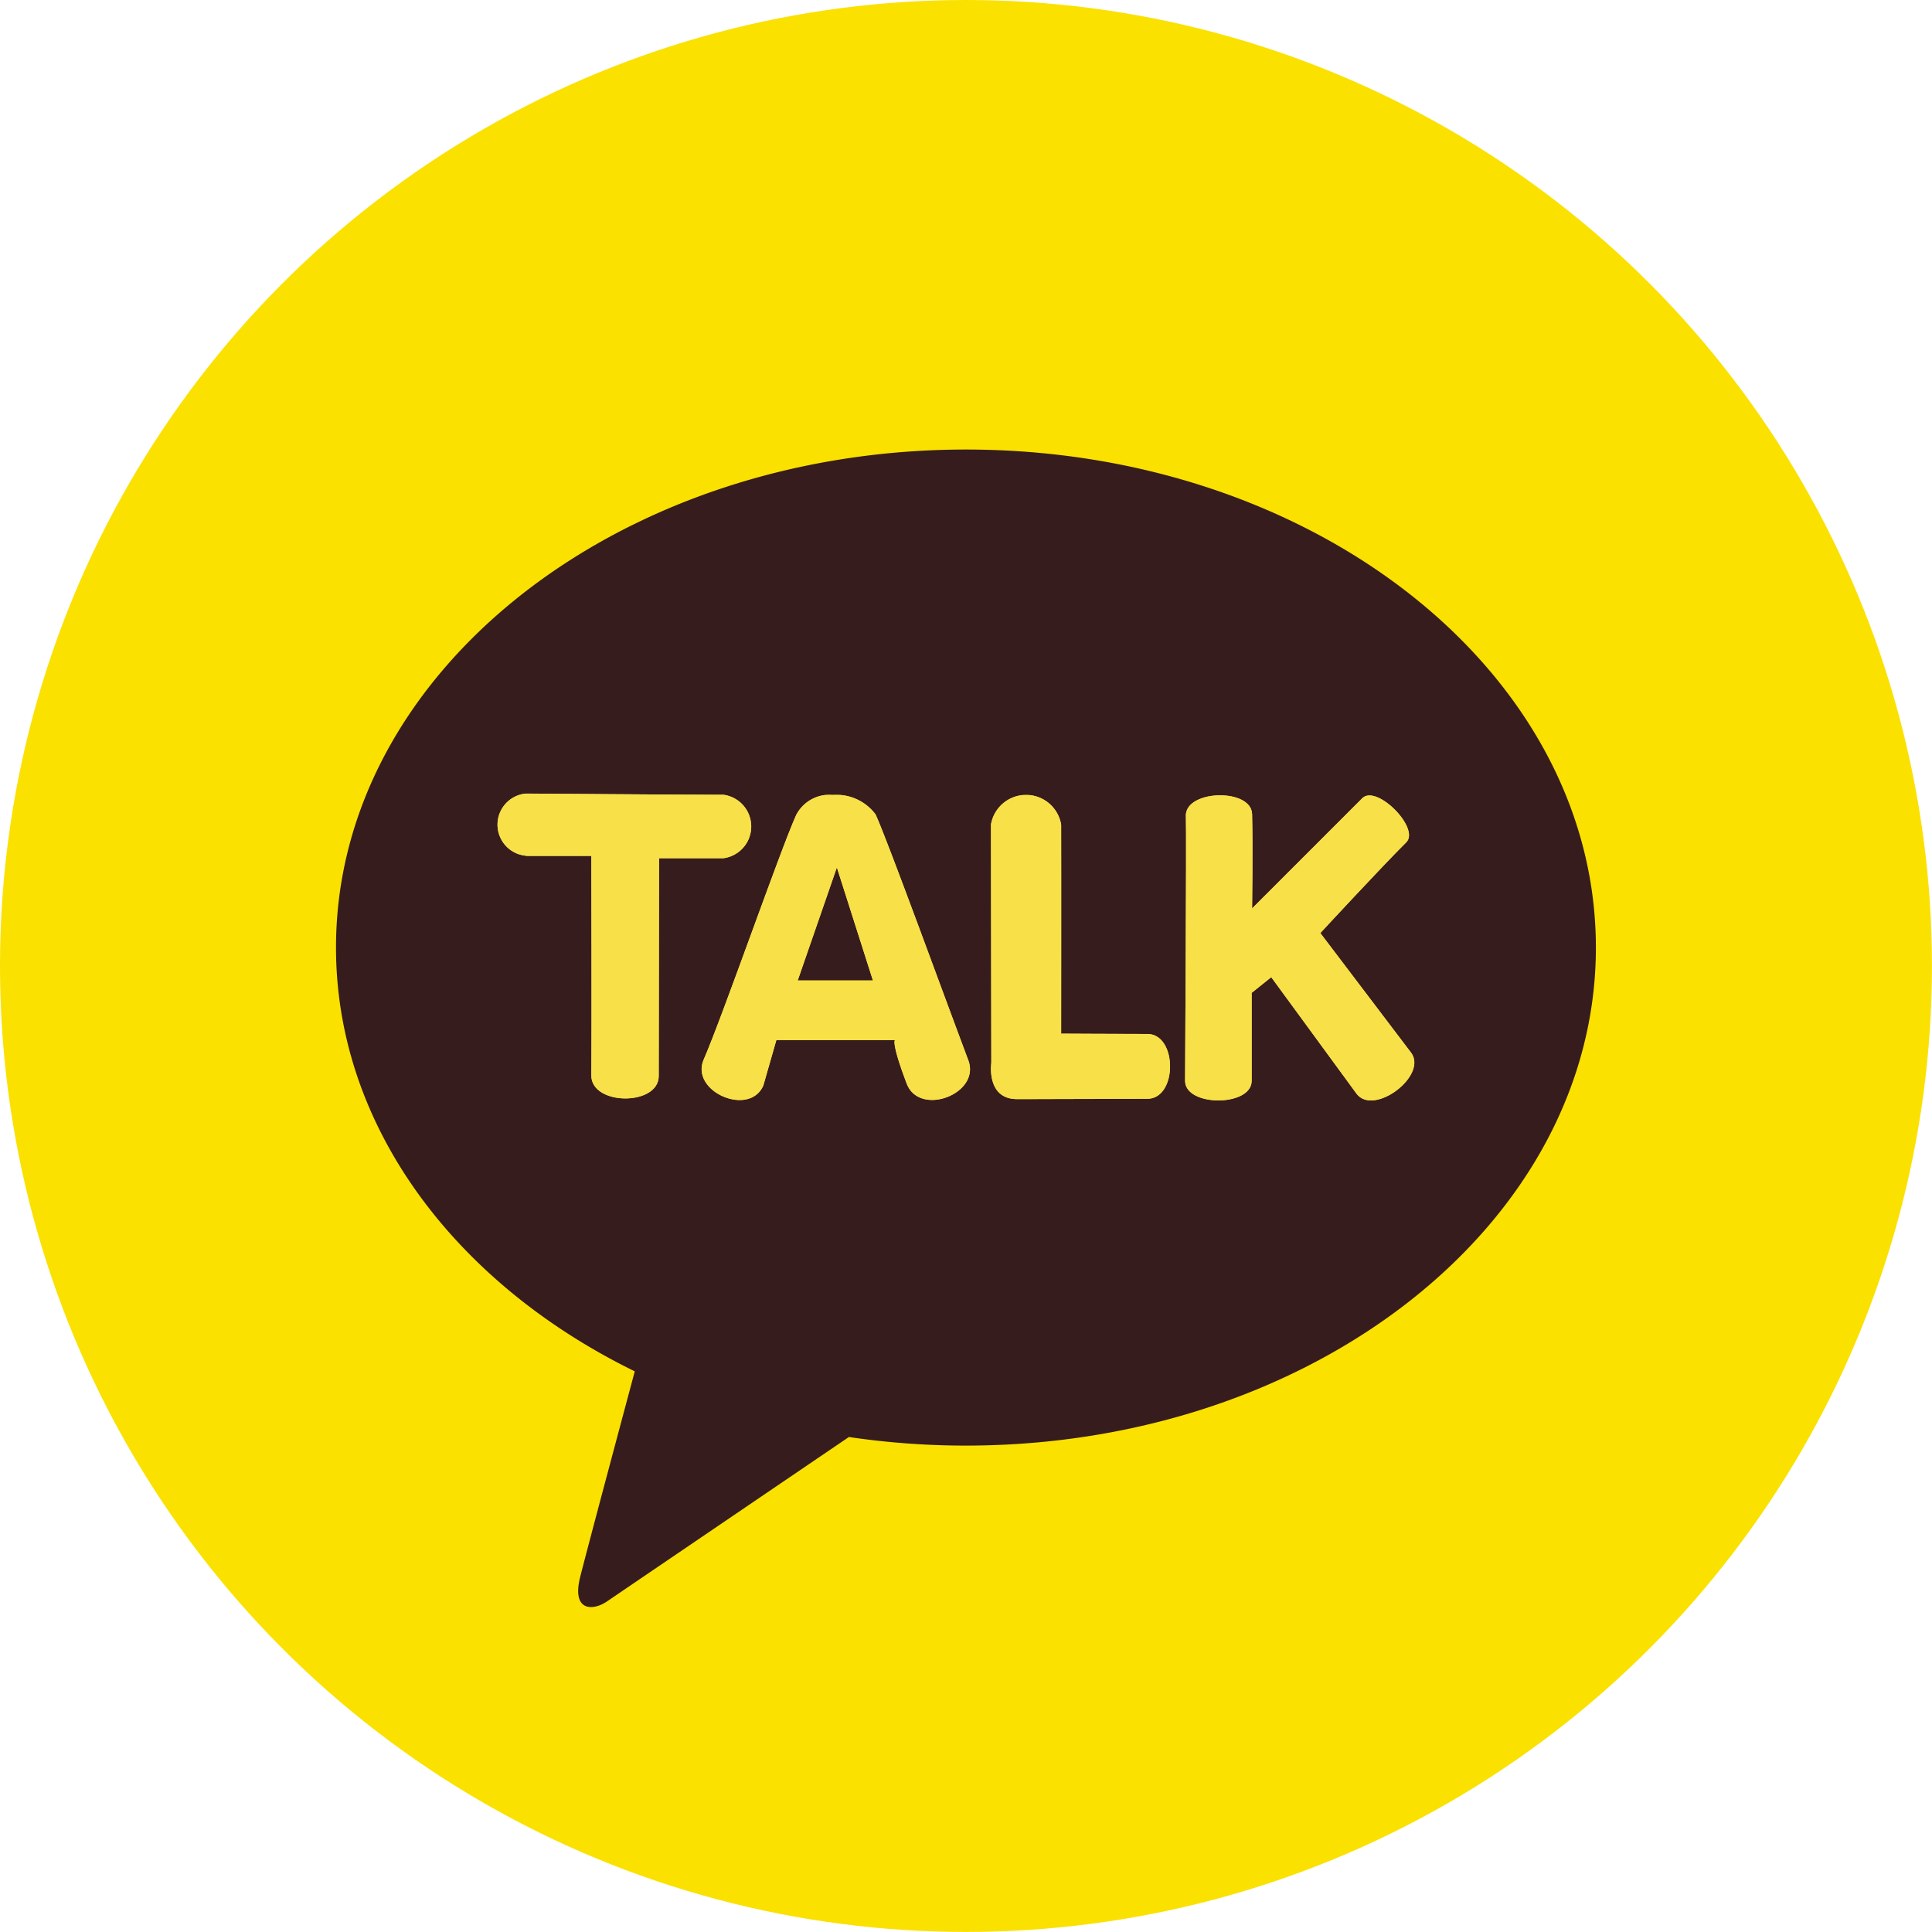 <svg id="그룹_110" data-name="그룹 110" xmlns="http://www.w3.org/2000/svg" xmlns:xlink="http://www.w3.org/1999/xlink" width="36.213" height="36.213" viewBox="0 0 36.213 36.213">
  <defs>
    <clipPath id="clip-path">
      <rect id="사각형_639" data-name="사각형 639" width="23.617" height="21.697" fill="none"/>
    </clipPath>
    <clipPath id="clip-path-2">
      <path id="패스_8942" data-name="패스 8942" d="M18.919,40.242h1.215s.008,3.339,0,4.116c0,.568,1.264.575,1.263.008l.006-4.081s.407,0,1.209,0a.6.6,0,0,0,0-1.189c-.851,0-3.7-.023-3.7-.023a.585.585,0,0,0,0,1.166" transform="translate(-18.383 -39.076)" fill="none"/>
    </clipPath>
    <clipPath id="clip-path-4">
      <path id="패스_8944" data-name="패스 8944" d="M44.046,40.579l.676,2.119h-1.41Zm-.758-.993c-.3.659-1.379,3.769-1.738,4.594-.26.6.859,1.083,1.118.486l.243-.85h2.224s-.077.035.219.814c.239.631,1.394.193,1.155-.438-.341-.9-1.523-4.147-1.738-4.607a.918.918,0,0,0-.8-.365.7.7,0,0,0-.682.365" transform="translate(-41.511 -39.221)" fill="none"/>
    </clipPath>
    <clipPath id="clip-path-6">
      <path id="패스_8946" data-name="패스 8946" d="M74.361,39.787c0,1.057.006,4.464.006,4.464s-.1.677.483.677,1.869-.006,2.44-.006.568-1.215,0-1.215-1.614-.006-1.614-.006.005-3.151,0-3.917a.667.667,0,0,0-1.316,0" transform="translate(-74.361 -39.229)" fill="none"/>
    </clipPath>
    <clipPath id="clip-path-8">
      <path id="패스_8948" data-name="패스 8948" d="M96.413,39.631c.013.464-.015,4.656-.015,4.966,0,.49,1.248.489,1.248,0,0-.569,0-1.649,0-1.649l.367-.294,1.6,2.186c.324.427,1.343-.345,1.02-.772l-1.7-2.241s1.155-1.249,1.61-1.7c.266-.264-.557-1.092-.823-.828s-2.066,2.066-2.066,2.066.016-1.137,0-1.766c-.006-.239-.3-.354-.6-.354-.32,0-.648.132-.642.388" transform="translate(-96.398 -39.243)" fill="none"/>
    </clipPath>
  </defs>
  <circle id="타원_54" data-name="타원 54" cx="18.106" cy="18.106" r="18.106" transform="translate(0 0)" fill="#fae100"/>
  <g id="그룹_5113" data-name="그룹 5113" transform="translate(6.298 8.426)">
    <g id="그룹_5098" data-name="그룹 5098">
      <g id="그룹_5097" data-name="그룹 5097" clip-path="url(#clip-path)">
        <path id="패스_8940" data-name="패스 8940" d="M11.809,0C5.287,0,0,4.179,0,9.335c0,3.356,2.24,6.3,5.6,7.943-.247.922-.894,3.34-1.024,3.857-.16.642.234.634.494.462.2-.136,3.236-2.2,4.544-3.088a14.926,14.926,0,0,0,2.192.161c6.522,0,11.809-4.179,11.809-9.335S18.33,0,11.809,0" fill="#371c1d"/>
        <path id="패스_8941" data-name="패스 8941" d="M18.919,40.242h1.215s.008,3.339,0,4.116c0,.568,1.264.576,1.263.008l.006-4.081s.407,0,1.209,0a.6.6,0,0,0,0-1.189c-.851,0-3.7-.023-3.7-.023a.585.585,0,0,0,0,1.166" transform="translate(-15.348 -32.625)" fill="#f8e049"/>
      </g>
    </g>
    <g id="그룹_5100" data-name="그룹 5100" transform="translate(3.035 6.451)">
      <g id="그룹_5099" data-name="그룹 5099" clip-path="url(#clip-path-2)">
        <rect id="사각형_640" data-name="사각형 640" width="5.165" height="5.857" transform="translate(-0.179 0)" fill="#f8e049"/>
      </g>
    </g>
    <g id="그룹_5102" data-name="그룹 5102">
      <g id="그룹_5101" data-name="그룹 5101" clip-path="url(#clip-path)">
        <path id="패스_8943" data-name="패스 8943" d="M44.046,40.579l.676,2.119h-1.41Zm-.758-.993c-.3.659-1.379,3.769-1.738,4.594-.26.6.859,1.083,1.118.486l.244-.85h2.224s-.077.035.219.814c.239.631,1.394.193,1.155-.438-.342-.9-1.523-4.147-1.738-4.607a.918.918,0,0,0-.8-.365.7.7,0,0,0-.682.365" transform="translate(-34.658 -32.746)" fill="#f8e049"/>
      </g>
    </g>
    <g id="그룹_5104" data-name="그룹 5104" transform="translate(6.853 6.475)">
      <g id="그룹_5103" data-name="그룹 5103" clip-path="url(#clip-path-4)">
        <rect id="사각형_642" data-name="사각형 642" width="5.458" height="6.042" transform="translate(-0.221)" fill="#f8e049"/>
      </g>
    </g>
    <g id="그룹_5106" data-name="그룹 5106">
      <g id="그룹_5105" data-name="그룹 5105" clip-path="url(#clip-path)">
        <path id="패스_8945" data-name="패스 8945" d="M74.361,39.786c0,1.057.006,4.464.006,4.464s-.1.677.483.677,1.869-.006,2.44-.006.568-1.215,0-1.215-1.614-.006-1.614-.006,0-3.152,0-3.917a.667.667,0,0,0-1.316,0" transform="translate(-62.084 -32.752)" fill="#f8e049"/>
      </g>
    </g>
    <g id="그룹_5108" data-name="그룹 5108" transform="translate(12.277 6.477)">
      <g id="그룹_5107" data-name="그룹 5107" clip-path="url(#clip-path-6)">
        <rect id="사각형_644" data-name="사각형 644" width="3.592" height="5.7" transform="translate(-0.091 0)" fill="#f8e049"/>
      </g>
    </g>
    <g id="그룹_5110" data-name="그룹 5110">
      <g id="그룹_5109" data-name="그룹 5109" clip-path="url(#clip-path)">
        <path id="패스_8947" data-name="패스 8947" d="M96.414,39.631c.013.464-.015,4.656-.015,4.966,0,.49,1.248.489,1.248,0,0-.569,0-1.649,0-1.649l.367-.294,1.6,2.186c.324.427,1.343-.345,1.02-.772l-1.7-2.241s1.155-1.249,1.61-1.7c.266-.264-.557-1.093-.823-.828s-2.066,2.066-2.066,2.066.016-1.137,0-1.766c-.006-.239-.3-.354-.6-.354-.32,0-.648.132-.642.388" transform="translate(-80.484 -32.764)" fill="#f8e049"/>
      </g>
    </g>
    <g id="그룹_5112" data-name="그룹 5112" transform="translate(15.915 6.479)">
      <g id="그룹_5111" data-name="그룹 5111" clip-path="url(#clip-path-8)">
        <rect id="사각형_646" data-name="사각형 646" width="4.56" height="6.234" transform="translate(0 -0.211)" fill="#f8e049"/>
      </g>
    </g>
  </g>
</svg>
